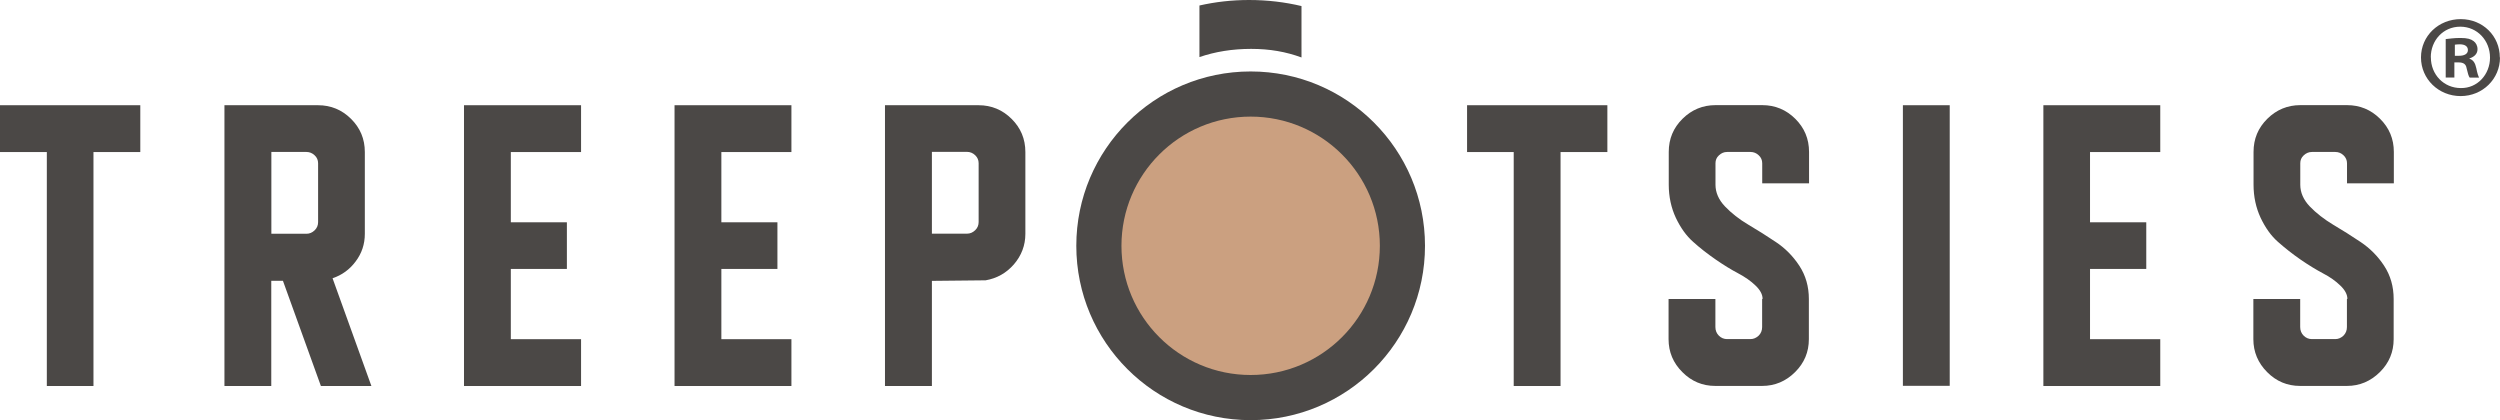 <?xml version="1.0" encoding="UTF-8"?><svg id="Livello_1" xmlns="http://www.w3.org/2000/svg" viewBox="0 0 268 45.05"><defs><style>.cls-1{fill:#cba080;}.cls-2{fill:#4b4846;}</style></defs><g id="Livello_1-2"><g><circle class="cls-2" cx="134.07" cy="26.35" r="18.69"/><circle class="cls-1" cx="134.07" cy="26.35" r="13.85"/><polygon class="cls-2" points="0 11.28 15.04 11.28 15.04 16.3 10.02 16.3 10.02 41.38 5.02 41.38 5.02 16.3 0 16.3 0 11.28"/><path class="cls-2" d="M39.82,41.38h-5.42l-4.07-11.28h-1.25v11.28h-5.02V11.28h10.04c1.37,0,2.55,.49,3.53,1.46,.98,.97,1.48,2.15,1.48,3.56v8.77c0,1.1-.33,2.09-.98,2.95-.65,.88-1.48,1.47-2.48,1.81,0,0,4.16,11.54,4.16,11.54Zm-5.72-23.88c0-.33-.12-.62-.37-.85-.25-.24-.55-.36-.88-.36h-3.76v8.77h3.76c.33,0,.62-.12,.88-.37s.37-.55,.37-.88v-6.31h0Z"/><polygon class="cls-2" points="49.74 11.28 62.29 11.28 62.29 16.3 54.76 16.3 54.76 23.83 60.77 23.83 60.77 28.83 54.76 28.83 54.76 36.36 62.29 36.36 62.29 41.38 49.74 41.38 49.74 11.28"/><polygon class="cls-2" points="72.31 11.28 84.84 11.28 84.84 16.3 77.33 16.3 77.33 23.83 83.34 23.83 83.34 28.83 77.33 28.83 77.33 36.36 84.84 36.36 84.84 41.38 72.31 41.38 72.31 11.28"/><path class="cls-2" d="M99.89,41.38h-5.02V11.28h10.04c1.37,0,2.55,.49,3.53,1.46,.98,.97,1.48,2.15,1.48,3.56v8.77c0,1.23-.42,2.33-1.23,3.27-.82,.94-1.83,1.5-3.03,1.71l-5.76,.06v11.28h-.01Zm5.02-23.89c0-.33-.13-.62-.37-.85-.25-.24-.55-.36-.88-.36h-3.76v8.77h3.76c.33,0,.62-.12,.88-.37s.37-.55,.37-.88v-6.31h0Z"/><polygon class="cls-2" points="157.27 11.28 172.31 11.28 172.31 16.3 167.29 16.3 167.29 41.38 162.27 41.38 162.27 16.3 157.27 16.3 157.27 11.28"/><path class="cls-2" d="M188.95,32.04c0-.46-.25-.95-.76-1.43-.5-.49-1.13-.92-1.86-1.31-.74-.39-1.54-.88-2.41-1.48-.88-.61-1.68-1.23-2.41-1.89-.74-.65-1.35-1.51-1.86-2.58-.5-1.07-.76-2.26-.76-3.56v-3.5c0-1.41,.49-2.58,1.48-3.56,.98-.97,2.17-1.46,3.53-1.46h5.02c1.37,0,2.55,.49,3.53,1.46,.98,.97,1.48,2.15,1.48,3.56v3.36h-5.02v-2.15c0-.33-.12-.62-.37-.85-.25-.24-.55-.36-.88-.36h-2.51c-.34,0-.62,.12-.88,.36s-.37,.52-.37,.85v2.3c0,.83,.34,1.62,1.02,2.33s1.51,1.37,2.51,1.96c.98,.58,1.97,1.2,2.95,1.86,.98,.65,1.83,1.5,2.51,2.54,.68,1.04,1.02,2.23,1.02,3.56v4.31c0,1.37-.49,2.55-1.48,3.53-.98,.98-2.17,1.48-3.53,1.48h-5.02c-1.37,0-2.55-.49-3.53-1.48-.99-.98-1.48-2.17-1.48-3.53v-4.31h5.02v3.01c0,.37,.13,.68,.37,.92,.25,.25,.55,.37,.88,.37h2.51c.33,0,.62-.13,.88-.37,.25-.25,.37-.56,.37-.92v-3.01h.01Z"/><rect class="cls-2" x="203.99" y="11.28" width="5.02" height="30.08"/><polygon class="cls-2" points="219.05 11.28 231.58 11.28 231.58 16.3 224.05 16.3 224.05 23.83 230.08 23.83 230.08 28.83 224.05 28.83 224.05 36.36 231.58 36.36 231.58 41.38 219.05 41.38 219.05 11.28"/><path class="cls-2" d="M251.64,32.04c0-.46-.25-.95-.76-1.43-.5-.49-1.11-.92-1.86-1.31-.73-.39-1.54-.88-2.41-1.48-.88-.61-1.66-1.23-2.41-1.89s-1.35-1.51-1.86-2.58c-.5-1.07-.76-2.26-.76-3.56v-3.5c0-1.41,.49-2.58,1.48-3.56,.98-.97,2.17-1.46,3.53-1.46h5.02c1.37,0,2.55,.49,3.53,1.46,.98,.97,1.48,2.15,1.48,3.56v3.36h-5.02v-2.15c0-.33-.13-.62-.37-.85-.25-.24-.55-.36-.88-.36h-2.51c-.33,0-.62,.12-.88,.36s-.37,.52-.37,.85v2.3c0,.83,.34,1.62,1.02,2.33s1.53,1.37,2.51,1.96c.98,.58,1.97,1.2,2.95,1.86s1.83,1.5,2.51,2.54c.68,1.04,1.02,2.23,1.02,3.56v4.31c0,1.37-.49,2.55-1.48,3.53-.99,.98-2.17,1.48-3.53,1.48h-5.02c-1.37,0-2.55-.49-3.53-1.48-.98-.98-1.48-2.17-1.48-3.53v-4.31h5.02v3.01c0,.37,.13,.68,.37,.92,.25,.25,.55,.37,.88,.37h2.51c.34,0,.62-.13,.88-.37,.25-.25,.37-.56,.37-.92v-3.01h.01Z"/><path class="cls-2" d="M268,6.16c0,2.3-1.86,4.14-4.22,4.14s-4.25-1.83-4.25-4.14,1.89-4.11,4.26-4.11,4.19,1.81,4.19,4.11h.01Zm-7.41,0c0,1.83,1.38,3.28,3.21,3.28,1.78,.03,3.13-1.46,3.13-3.27s-1.35-3.31-3.19-3.31-3.16,1.48-3.16,3.28h.01Zm2.54,2.15h-.95V4.19c.37-.04,.91-.12,1.57-.12,.77,0,1.13,.12,1.41,.33,.25,.18,.43,.48,.43,.88,0,.5-.37,.83-.86,.98v.04c.4,.12,.61,.45,.73,1.01,.12,.62,.22,.85,.3,1.01h-1.01c-.12-.15-.21-.5-.33-1.01-.07-.43-.33-.62-.86-.62h-.45v1.63h.01Zm.03-2.33h.45c.53,0,.95-.18,.95-.61,0-.37-.28-.62-.88-.62-.25,0-.43,.03-.52,.04v1.17h0Z"/><path class="cls-2" d="M133.91,0c-1.89,0-3.65,.21-5.33,.59V6.12c1.69-.58,3.53-.88,5.54-.88s3.74,.31,5.4,.92V.65c-1.77-.42-3.64-.65-5.63-.65"/></g></g></svg>